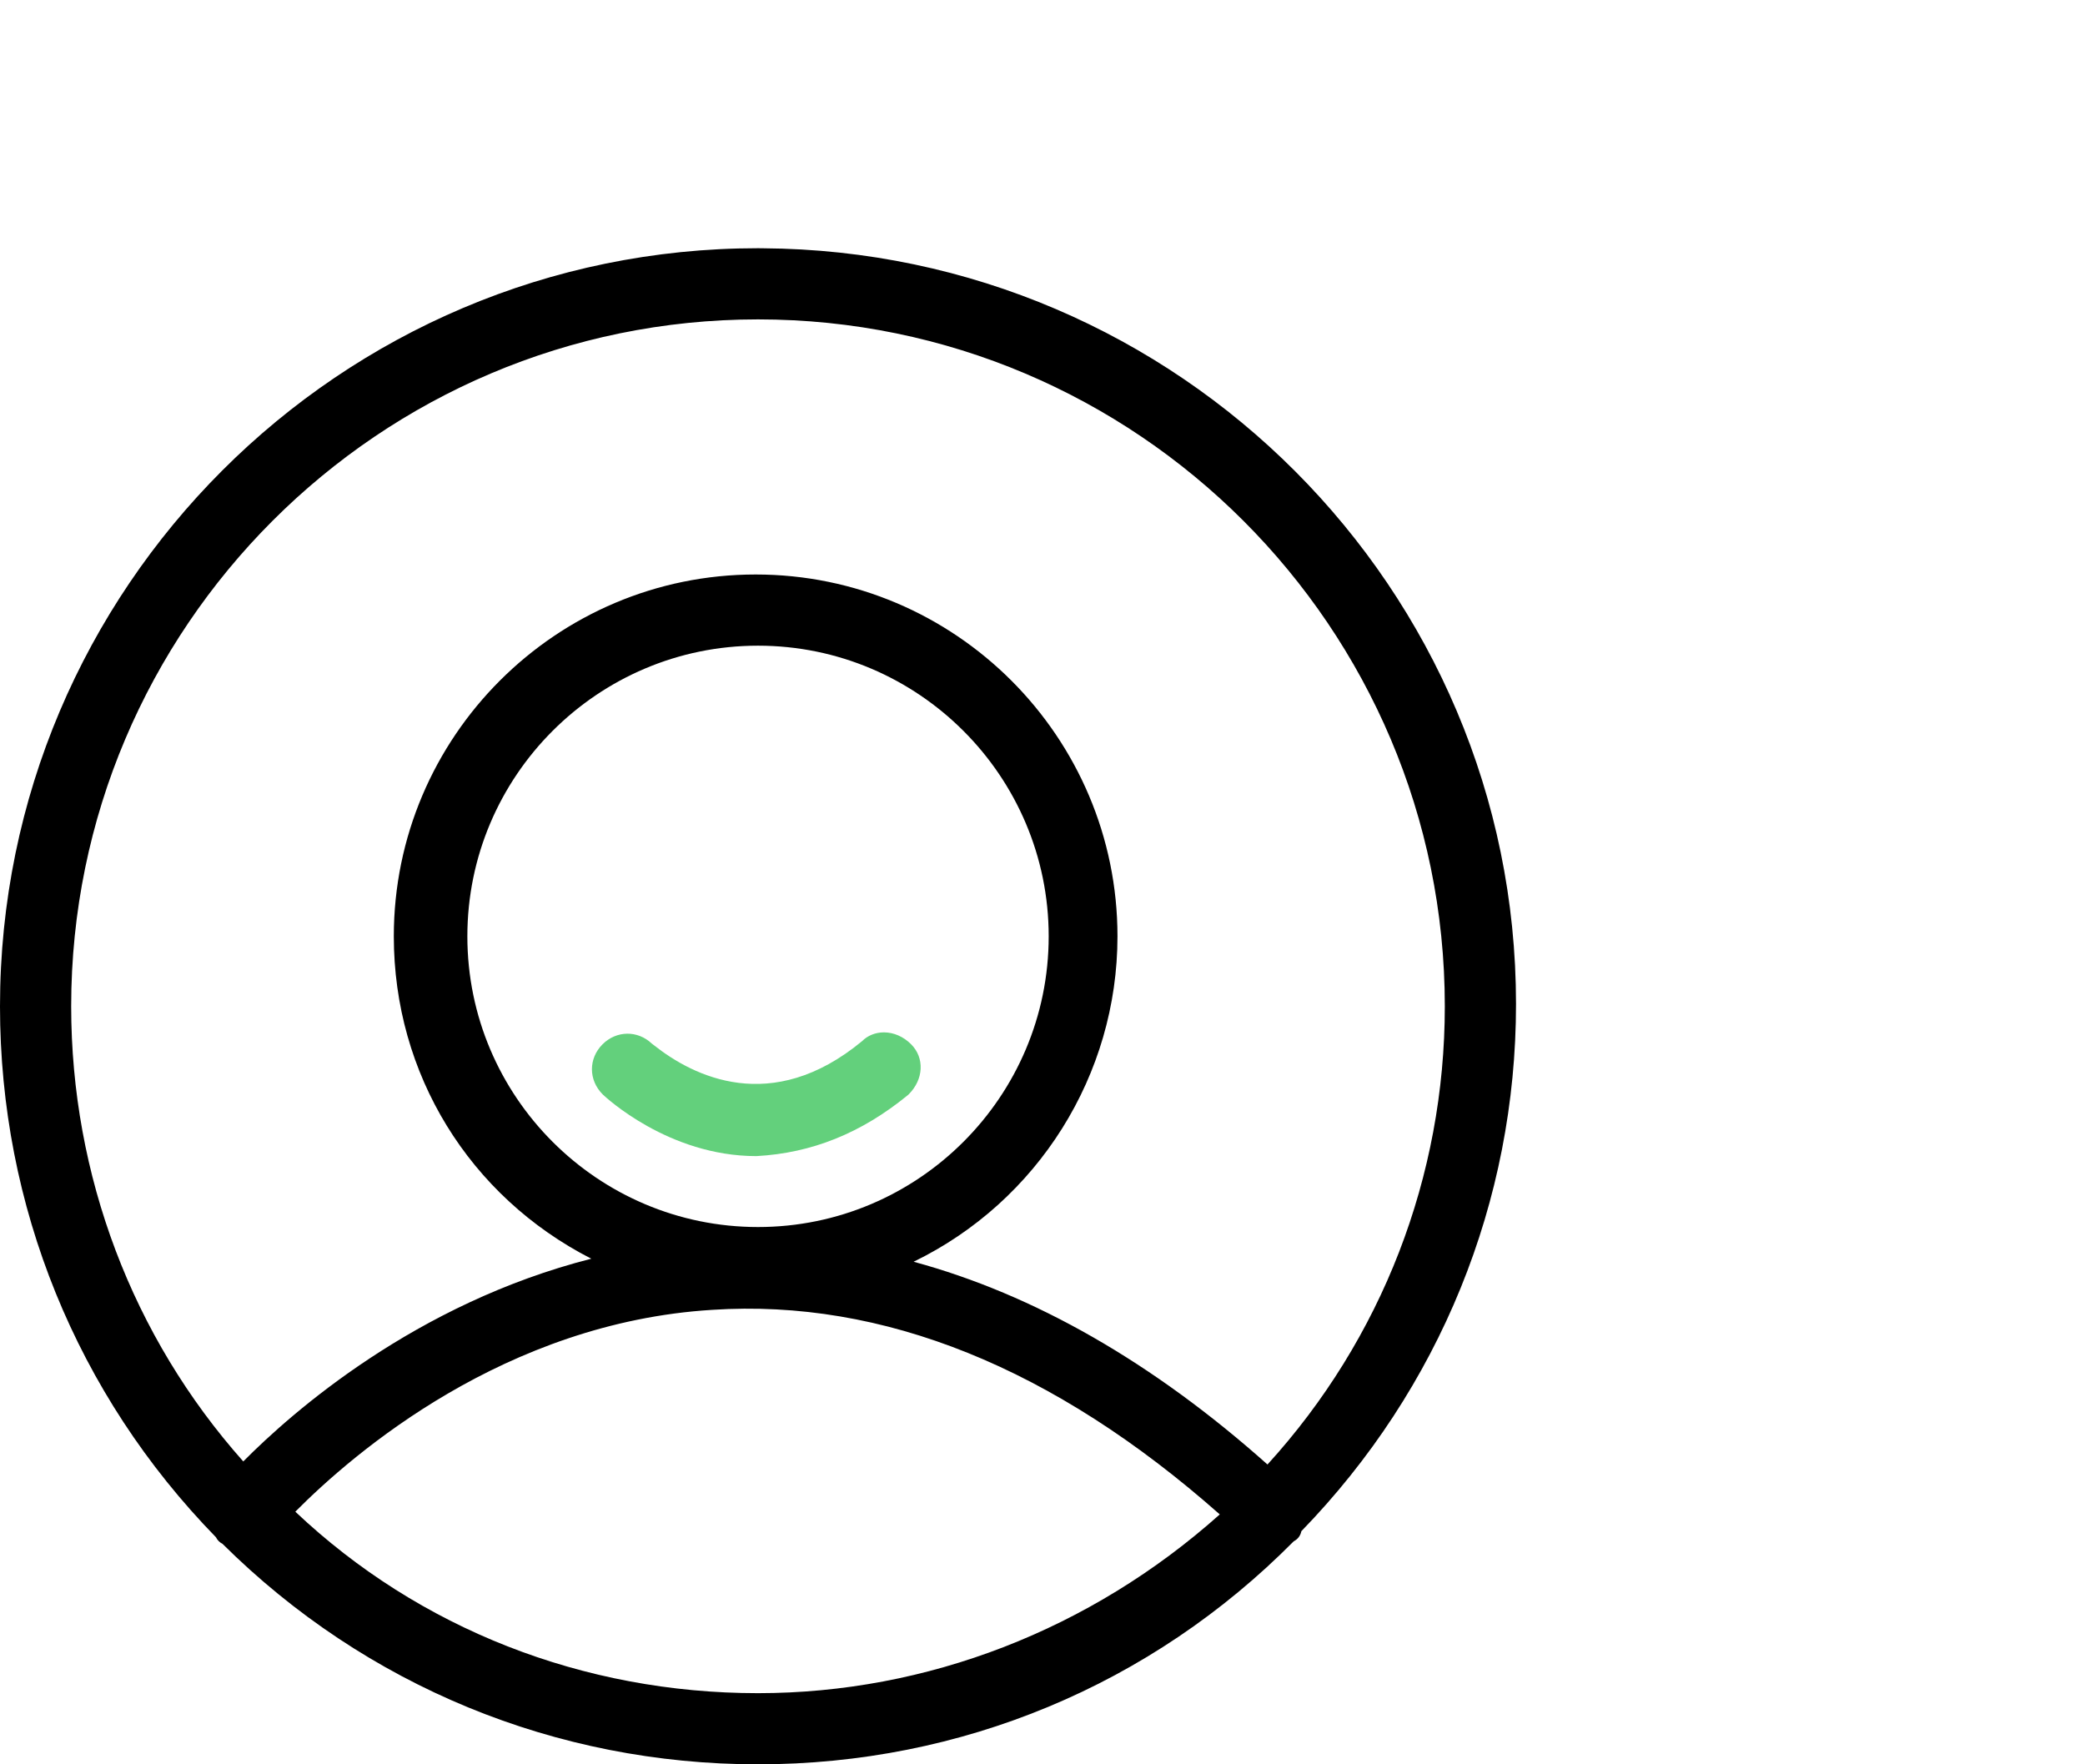 <?xml version="1.0" encoding="UTF-8"?> <svg xmlns="http://www.w3.org/2000/svg" xmlns:xlink="http://www.w3.org/1999/xlink" version="1.1" id="Layer_1" x="0px" y="0px" viewBox="0 0 130 110" style="enable-background:new 0 0 130 110;" xml:space="preserve"> <style type="text/css"> .st0{fill:#63D07C;} </style> <g> <path d="M47.55,15.479l-0.289-0.003C21.201,15.476,0,36.677,0,62.738 c0,12.448,4.781,24.203,13.465,33.105c0.088,0.18,0.229,0.322,0.405,0.408 C22.803,105.118,34.661,110,47.262,110c12.656,0,24.516-4.938,33.402-13.905 c0.253-0.128,0.424-0.356,0.476-0.63c8.632-8.891,13.384-20.561,13.384-32.874 C94.523,36.709,73.478,15.635,47.55,15.479z M47.262,40.256c9.994,0,18.124,8.13,18.124,18.122 c0,9.994-8.13,18.124-18.124,18.124c-9.993,0-18.122-8.13-18.122-18.124 C29.14,48.386,37.269,40.256,47.262,40.256z M69.675,58.377c0-12.439-10.12-22.559-22.56-22.559 S24.554,45.938,24.554,58.377c0,8.572,4.696,16.202,12.313,20.1 c-10.956,2.788-18.659,9.573-21.699,12.639C8.246,83.334,4.438,73.268,4.438,62.737 c0-23.613,19.211-42.824,42.823-42.824s42.823,19.211,42.823,42.824 c0,10.609-3.924,20.743-11.056,28.57c-7.133-6.357-14.55-10.606-22.064-12.641 C64.713,74.901,69.675,67.024,69.675,58.377z M76.053,94.419 c-8.051,7.189-18.264,11.145-28.792,11.145c-10.897,0-21.129-4.016-28.848-11.315 c3.656-3.684,13.096-11.79,25.991-12.584h0.001C55.049,80.968,65.701,85.262,76.053,94.419z"></path> <path class="st0" d="M56.81,65.109v-0.001c-0.481-0.48-1.086-0.743-1.701-0.743 c-0.003,0-0.006,0-0.009,0c-0.524,0.002-1.012,0.204-1.351,0.548 c-5.651,4.672-10.546,2.173-12.955,0.269c-0.083-0.067-0.139-0.109-0.153-0.116 c-0.884-0.84-2.205-0.822-3.072,0.042c-0.886,0.888-0.884,2.23,0.011,3.127 c0.165,0.157,4.092,3.846,9.58,3.845c3.457-0.187,6.547-1.432,9.446-3.805l0.056-0.051 C57.592,67.295,57.656,65.956,56.81,65.109z"></path> </g> </svg> 